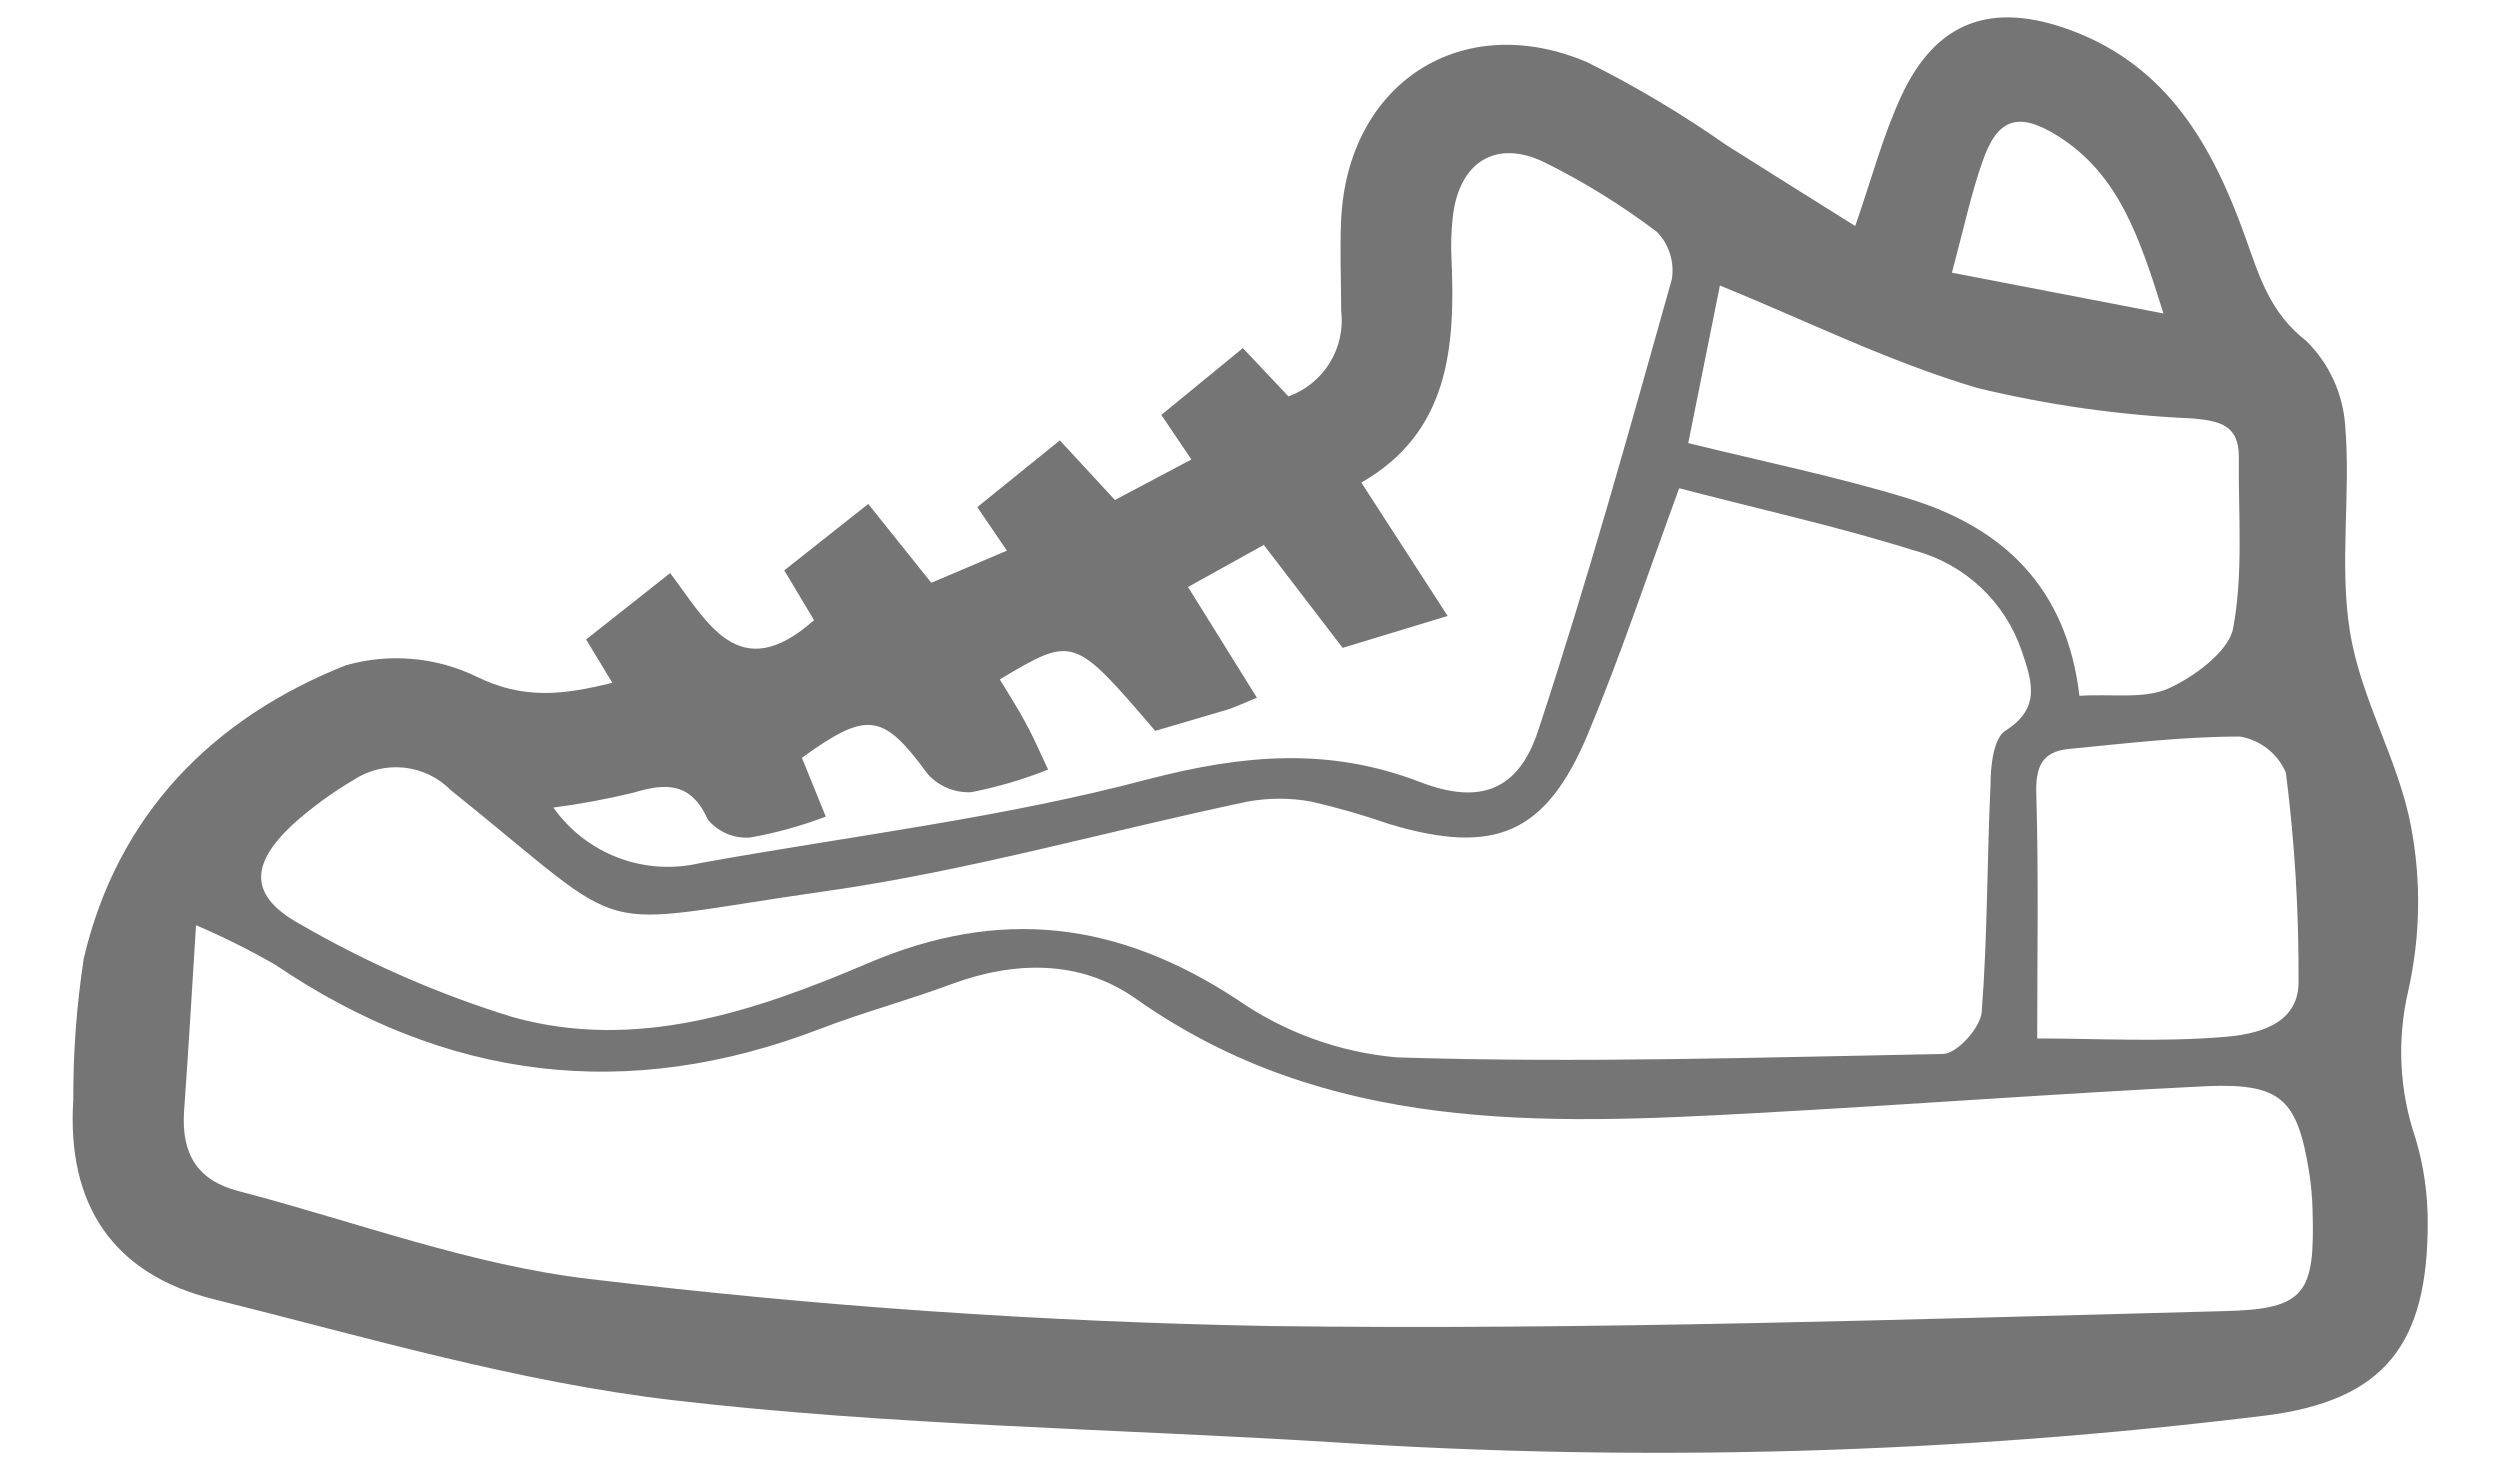 <svg width="34" height="20" viewBox="0 0 34 20" fill="none" xmlns="http://www.w3.org/2000/svg">
<path d="M8.328 9.286L7.971 8.697L9.114 7.794C9.614 8.451 10.046 9.346 11.071 8.434L10.666 7.757L11.808 6.854L12.666 7.926L13.694 7.489L13.291 6.897L14.414 5.989L15.163 6.8L16.203 6.249L15.794 5.643L16.903 4.734L17.523 5.391C17.757 5.307 17.955 5.145 18.086 4.933C18.216 4.72 18.27 4.47 18.24 4.223C18.24 3.806 18.22 3.391 18.24 2.977C18.334 1.129 19.88 0.12 21.586 0.846C22.244 1.174 22.877 1.552 23.48 1.974C24.051 2.334 24.637 2.703 25.231 3.074C25.454 2.434 25.606 1.851 25.854 1.314C26.331 0.277 27.097 0.017 28.163 0.411C29.486 0.903 30.091 1.989 30.531 3.209C30.723 3.746 30.866 4.251 31.366 4.637C31.674 4.941 31.862 5.348 31.894 5.78C31.974 6.714 31.811 7.677 31.96 8.594C32.108 9.511 32.617 10.331 32.788 11.231C32.931 11.976 32.918 12.741 32.751 13.48C32.597 14.143 32.631 14.836 32.851 15.48C32.963 15.855 33.019 16.245 33.017 16.637C33.017 18.28 32.431 19.046 30.814 19.251C26.604 19.769 22.355 19.891 18.123 19.614C15.131 19.429 12.123 19.389 9.157 19.043C7.048 18.797 4.977 18.186 2.906 17.669C1.534 17.329 0.906 16.38 0.997 14.957C0.994 14.312 1.042 13.669 1.14 13.031C1.6 11.077 2.888 9.771 4.7 9.049C5.293 8.879 5.928 8.934 6.483 9.203C7.117 9.514 7.651 9.454 8.328 9.286ZM2.666 12.583C2.606 13.537 2.56 14.329 2.503 15.117C2.466 15.689 2.68 16.051 3.237 16.197C4.837 16.614 6.414 17.211 8.043 17.397C11.106 17.765 14.186 17.978 17.271 18.034C21.597 18.091 25.926 17.943 30.254 17.831C31.363 17.806 31.483 17.583 31.451 16.466C31.447 16.281 31.43 16.097 31.4 15.914C31.24 14.951 31.02 14.734 30.031 14.771C27.986 14.871 25.94 15.026 23.894 15.137C20.957 15.3 18.037 15.409 15.448 13.583C14.694 13.051 13.803 13.063 12.926 13.389C12.354 13.603 11.743 13.766 11.163 13.989C8.531 15.003 6.063 14.694 3.734 13.114C3.388 12.917 3.032 12.739 2.666 12.583ZM22.837 6.64C22.397 7.84 22.037 8.926 21.594 9.986C21.023 11.346 20.326 11.634 18.9 11.209C18.552 11.088 18.198 10.986 17.84 10.903C17.549 10.849 17.251 10.849 16.96 10.903C15.048 11.306 13.16 11.846 11.231 12.12C7.9 12.591 8.711 12.817 6.131 10.746C5.96 10.573 5.735 10.465 5.493 10.44C5.251 10.415 5.008 10.475 4.806 10.609C4.509 10.784 4.23 10.989 3.974 11.22C3.403 11.757 3.383 12.186 4.086 12.571C4.996 13.098 5.963 13.521 6.968 13.831C8.651 14.303 10.271 13.754 11.797 13.103C13.603 12.329 15.206 12.531 16.826 13.594C17.468 14.04 18.215 14.311 18.994 14.38C21.471 14.46 23.954 14.38 26.423 14.334C26.611 14.334 26.934 13.98 26.951 13.763C27.031 12.737 27.023 11.706 27.071 10.674C27.071 10.42 27.111 10.04 27.274 9.937C27.771 9.626 27.626 9.246 27.497 8.857C27.385 8.527 27.194 8.229 26.94 7.99C26.686 7.752 26.377 7.579 26.04 7.489C25.006 7.163 23.931 6.926 22.837 6.64ZM7.526 10.983C7.746 11.294 8.054 11.532 8.41 11.666C8.766 11.801 9.155 11.825 9.526 11.737C11.563 11.369 13.631 11.126 15.628 10.594C16.911 10.263 18.071 10.157 19.317 10.637C20.134 10.951 20.654 10.746 20.92 9.934C21.588 7.909 22.16 5.851 22.737 3.797C22.756 3.681 22.747 3.562 22.711 3.45C22.676 3.337 22.614 3.235 22.531 3.151C22.054 2.791 21.544 2.475 21.008 2.209C20.34 1.883 19.837 2.209 19.757 2.96C19.737 3.143 19.731 3.327 19.74 3.511C19.794 4.723 19.708 5.88 18.514 6.563L19.688 8.377L18.26 8.811L17.188 7.411L16.157 7.983L17.094 9.489C16.894 9.571 16.791 9.62 16.683 9.654L15.711 9.94C14.6 8.643 14.6 8.643 13.597 9.24C13.717 9.437 13.84 9.629 13.948 9.829C14.057 10.029 14.143 10.229 14.254 10.466C13.916 10.601 13.566 10.704 13.208 10.774C13.098 10.779 12.989 10.76 12.887 10.718C12.786 10.676 12.694 10.612 12.62 10.531C12.011 9.7 11.803 9.657 10.906 10.306L11.231 11.106C10.896 11.233 10.55 11.329 10.197 11.391C10.089 11.398 9.981 11.38 9.882 11.337C9.783 11.294 9.695 11.229 9.626 11.146C9.4 10.637 9.054 10.646 8.617 10.78C8.257 10.867 7.893 10.935 7.526 10.983ZM28.28 9.463C28.728 9.434 29.16 9.511 29.491 9.363C29.823 9.214 30.311 8.866 30.371 8.543C30.511 7.789 30.44 6.991 30.448 6.214C30.448 5.786 30.2 5.726 29.823 5.691C28.835 5.648 27.855 5.509 26.894 5.277C25.694 4.923 24.557 4.357 23.391 3.883L22.96 6.026C23.991 6.28 24.983 6.483 25.946 6.777C27.231 7.169 28.106 7.977 28.28 9.463ZM27.708 14.123C28.503 14.123 29.377 14.174 30.243 14.103C30.666 14.069 31.254 13.951 31.26 13.366C31.266 12.411 31.209 11.456 31.088 10.509C31.034 10.381 30.948 10.269 30.838 10.183C30.729 10.097 30.6 10.04 30.463 10.017C29.688 10.017 28.911 10.111 28.134 10.186C27.774 10.223 27.68 10.423 27.694 10.806C27.726 11.929 27.706 13.049 27.706 14.123H27.708ZM26.548 3.709L29.423 4.263C29.094 3.209 28.808 2.369 27.994 1.854C27.446 1.509 27.163 1.609 26.96 2.203C26.806 2.64 26.706 3.114 26.546 3.709H26.548Z" fill="#757575"/>
</svg>
